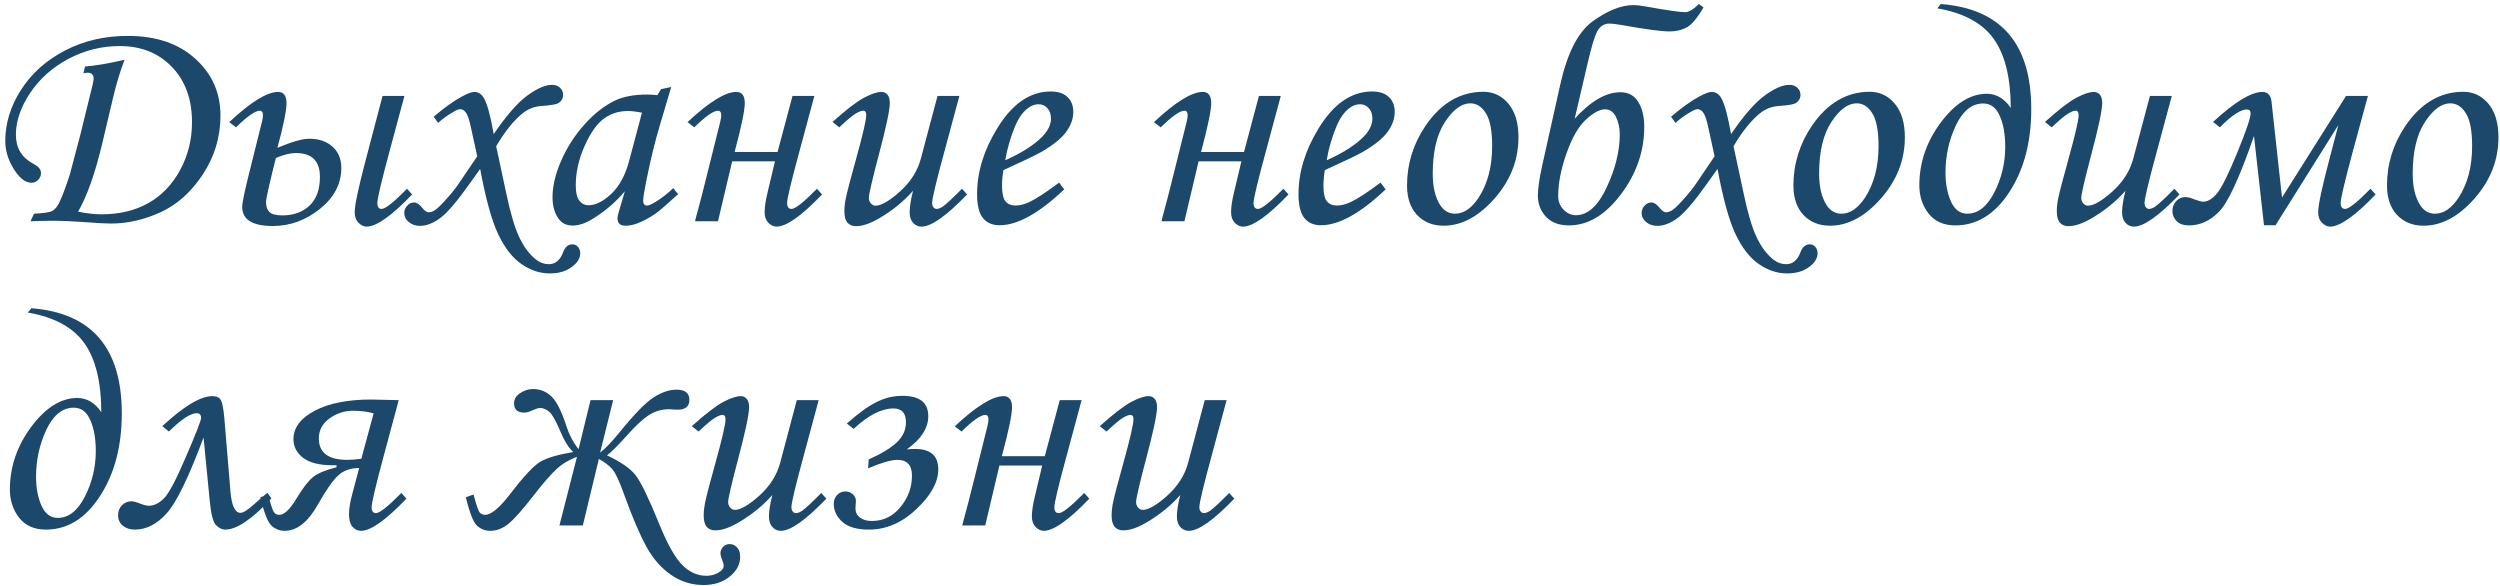 <?xml version="1.0" encoding="UTF-8"?> <svg xmlns="http://www.w3.org/2000/svg" width="452" height="106" viewBox="0 0 452 106" fill="none"><path d="M15.091 13.226L15.369 12.029C17.392 11.862 19.776 11.454 22.522 10.804C21.724 12.864 21.019 15.202 20.407 17.818L18.57 25.583C17.252 31.186 15.768 35.417 14.117 38.274C15.712 38.59 17.123 38.748 18.347 38.748C21.594 38.748 24.424 38.07 26.836 36.716C29.248 35.343 31.159 33.348 32.569 30.732C33.998 28.116 34.712 25.23 34.712 22.076C34.712 17.939 33.506 14.617 31.094 12.112C28.682 9.589 25.528 8.327 21.631 8.327C18.347 8.327 15.248 9.106 12.335 10.665C9.422 12.224 7.112 14.293 5.405 16.872C3.717 19.432 2.873 21.928 2.873 24.358C2.873 26.733 3.912 28.477 5.99 29.591C6.583 29.925 6.964 30.212 7.131 30.454C7.316 30.695 7.409 30.992 7.409 31.344C7.409 31.79 7.233 32.188 6.88 32.541C6.546 32.875 6.157 33.042 5.711 33.042C4.728 33.042 3.772 32.393 2.845 31.094C1.583 29.275 0.952 27.411 0.952 25.5C0.952 22.308 1.898 19.228 3.791 16.259C5.702 13.272 8.355 10.897 11.751 9.134C15.146 7.372 18.922 6.49 23.079 6.49C28.2 6.49 32.273 7.863 35.297 10.609C38.34 13.337 39.861 16.77 39.861 20.907C39.861 24.748 38.804 28.283 36.688 31.511C34.573 34.721 32.013 37.013 29.007 38.386C26.02 39.74 23.032 40.417 20.045 40.417C19.08 40.417 17.41 40.325 15.035 40.139C13.031 39.991 11.129 39.916 9.33 39.916C8.495 39.916 7.224 39.944 5.517 40L6.157 38.636C7.864 38.544 8.921 38.395 9.33 38.191C9.756 37.987 10.118 37.644 10.415 37.161C10.953 36.308 11.686 34.452 12.614 31.595L14.534 24.331L16.761 15.257C16.872 14.812 16.928 14.432 16.928 14.116C16.928 13.819 16.835 13.587 16.649 13.42C16.464 13.235 16.204 13.142 15.87 13.142C15.74 13.142 15.48 13.17 15.091 13.226ZM50.159 26.724C52.757 25.629 54.677 25.082 55.92 25.082C57.646 25.082 59.038 25.555 60.095 26.502C61.171 27.448 61.709 28.737 61.709 30.37C61.709 33.227 60.42 35.695 57.841 37.773C55.262 39.833 52.423 40.863 49.324 40.863C45.632 40.863 43.786 39.703 43.786 37.384C43.786 36.753 44.148 34.962 44.871 32.012L47.348 22.076C47.478 21.557 47.543 21.148 47.543 20.852C47.543 20.295 47.348 20.017 46.959 20.017C46.142 20.017 44.713 21.019 42.672 23.023L41.448 22.076C45.344 18.439 48.285 16.621 50.27 16.621C51.291 16.621 51.801 17.298 51.801 18.653C51.801 19.97 51.254 22.661 50.159 26.724ZM48.1 36.549C48.1 37.328 48.304 37.922 48.712 38.33C49.12 38.738 49.899 38.942 51.05 38.942C53.072 38.942 54.705 38.358 55.948 37.189C57.21 36.002 57.841 34.267 57.841 31.984C57.841 29.108 56.394 27.67 53.499 27.67C52.478 27.67 51.273 27.967 49.881 28.561C48.693 33.255 48.1 35.918 48.1 36.549ZM69.168 17.345H73.121L70.504 27.058C68.983 32.699 68.222 35.909 68.222 36.688C68.222 37.412 68.482 37.773 69.001 37.773C69.669 37.773 71.2 36.558 73.594 34.127L74.512 35.157C70.801 39.035 68.055 40.974 66.274 40.974C65.773 40.974 65.29 40.742 64.827 40.278C64.363 39.833 64.131 39.193 64.131 38.358C64.131 37.115 64.78 34.025 66.079 29.09L69.168 17.345ZM79.216 22.215L78.409 21.102C80.376 19.432 82.092 18.207 83.558 17.428C84.541 16.89 85.274 16.621 85.756 16.621C86.461 16.621 87.027 16.974 87.454 17.679C88.066 18.681 88.669 20.87 89.263 24.247C91.564 20.87 93.596 18.541 95.358 17.261C97.121 15.981 98.596 15.341 99.784 15.341C100.396 15.341 100.888 15.517 101.259 15.87C101.63 16.222 101.815 16.658 101.815 17.178C101.815 17.753 101.556 18.226 101.036 18.597C100.665 18.857 99.654 19.043 98.002 19.154C96.648 19.228 95.46 19.683 94.44 20.518C92.807 21.872 91.23 23.848 89.709 26.446L91.49 34.768C92.251 38.423 93.048 41.132 93.883 42.895C94.718 44.657 95.739 46.012 96.945 46.958C97.631 47.496 98.392 47.765 99.227 47.765C100.415 47.765 101.277 47.041 101.815 45.594C102.168 44.648 102.734 44.175 103.513 44.175C103.884 44.175 104.209 44.323 104.487 44.62C104.766 44.935 104.905 45.325 104.905 45.789C104.905 46.698 104.385 47.533 103.346 48.294C102.326 49.055 101.008 49.435 99.394 49.435C97.613 49.435 95.906 48.869 94.273 47.737C92.659 46.624 91.258 44.824 90.07 42.338C88.901 39.87 87.816 35.937 86.814 30.537C86.443 31.038 85.849 31.873 85.033 33.042C82.695 36.345 80.886 38.469 79.606 39.416C78.325 40.362 77.101 40.835 75.932 40.835C75.115 40.835 74.438 40.603 73.9 40.139C73.362 39.694 73.093 39.156 73.093 38.525C73.093 38.005 73.269 37.56 73.622 37.189C73.974 36.799 74.382 36.605 74.846 36.605C75.329 36.605 75.82 36.92 76.321 37.551C76.748 38.107 77.156 38.386 77.546 38.386C77.806 38.386 78.093 38.302 78.409 38.135C78.873 37.876 79.494 37.319 80.273 36.465C81.387 35.259 82.24 34.22 82.834 33.348L86.285 28.255L85.144 23.05C84.847 21.64 84.541 20.74 84.226 20.351C83.929 19.942 83.595 19.738 83.224 19.738C82.945 19.738 82.556 19.887 82.055 20.184C80.978 20.796 80.032 21.473 79.216 22.215ZM119.517 16.12L121.354 15.73L119.266 22.772C118.431 25.574 117.643 28.802 116.9 32.458C116.492 34.443 116.288 35.723 116.288 36.298C116.288 36.873 116.52 37.161 116.984 37.161C117.281 37.161 117.754 36.966 118.403 36.577C119.554 35.89 120.658 35.037 121.715 34.016L122.606 35.102C120.491 37.031 119.136 38.2 118.542 38.608C117.355 39.425 116.223 40.028 115.147 40.417C114.442 40.677 113.755 40.807 113.087 40.807C112.605 40.807 112.243 40.696 112.002 40.473C111.761 40.251 111.64 39.926 111.64 39.499C111.64 39.221 111.714 38.84 111.863 38.358L112.976 34.573C111.38 36.484 109.479 38.126 107.271 39.499C105.916 40.352 104.673 40.779 103.541 40.779C102.465 40.779 101.639 40.399 101.064 39.638C100.285 38.618 99.895 37.282 99.895 35.63C99.895 33.664 100.415 31.474 101.454 29.062C102.511 26.65 103.921 24.46 105.684 22.494C107.447 20.527 109.302 19.08 111.25 18.152C112.753 17.447 114.683 17.094 117.04 17.094C117.633 17.094 118.236 17.131 118.849 17.206L119.517 16.12ZM116.065 20.378C115.063 20.174 114.219 20.072 113.533 20.072C111.863 20.072 110.406 20.536 109.163 21.464C107.92 22.373 106.76 24.024 105.684 26.418C104.626 28.793 104.098 31.168 104.098 33.543C104.098 34.805 104.311 35.714 104.738 36.27C105.165 36.827 105.721 37.105 106.408 37.105C107.688 37.105 109.061 36.419 110.527 35.046C111.993 33.654 113.069 31.66 113.755 29.062L116.065 20.378ZM148.629 35.157C144.918 39.035 142.172 40.974 140.391 40.974C139.871 40.974 139.379 40.742 138.916 40.278C138.47 39.815 138.248 39.174 138.248 38.358C138.248 37.412 138.433 36.187 138.804 34.684L140.112 29.173H132.375L129.814 40H125.667C125.705 39.777 125.899 39.026 126.252 37.746C126.512 36.818 127.003 34.907 127.727 32.012L130.204 22.076C130.334 21.557 130.399 21.148 130.399 20.852C130.399 20.295 130.204 20.017 129.814 20.017C128.998 20.017 127.569 21.019 125.528 23.023L124.304 22.076C128.2 18.439 131.141 16.621 133.126 16.621C134.147 16.621 134.657 17.298 134.657 18.653C134.657 19.952 134.045 22.893 132.82 27.476H140.585L143.285 17.345H147.237L144.621 27.058C143.081 32.699 142.311 35.909 142.311 36.688C142.311 37.412 142.58 37.773 143.118 37.773C143.786 37.773 145.317 36.558 147.71 34.127L148.629 35.157ZM169.503 17.345H173.455L170.839 27.058C169.299 32.699 168.529 35.909 168.529 36.688C168.529 37.041 168.612 37.31 168.779 37.495C168.946 37.681 169.132 37.773 169.336 37.773C169.651 37.773 170.022 37.634 170.449 37.356C171.062 36.929 172.221 35.853 173.928 34.127L174.847 35.157C171.117 39.035 168.371 40.974 166.608 40.974C166.015 40.974 165.504 40.742 165.078 40.278C164.669 39.833 164.465 39.193 164.465 38.358C164.465 37.393 164.669 36.103 165.078 34.489C163.426 36.382 161.385 38.042 158.955 39.471C157.34 40.417 155.939 40.891 154.752 40.891C154.103 40.891 153.592 40.677 153.221 40.251C152.85 39.824 152.665 39.147 152.665 38.219C152.665 37.495 152.748 36.716 152.915 35.881C153.156 34.712 153.769 32.365 154.752 28.839C155.995 24.368 156.617 21.686 156.617 20.796C156.617 20.276 156.431 20.017 156.06 20.017C155.726 20.017 155.271 20.193 154.696 20.545C154.121 20.879 153.138 21.705 151.746 23.023L150.521 22.048C153.008 19.822 154.9 18.365 156.199 17.679C157.517 16.974 158.574 16.621 159.372 16.621C159.817 16.621 160.179 16.788 160.458 17.122C160.736 17.438 160.875 17.939 160.875 18.625C160.875 19.905 160.207 23.05 158.871 28.06C157.684 32.569 157.09 35.139 157.09 35.77C157.09 36.159 157.21 36.493 157.452 36.772C157.711 37.05 157.99 37.189 158.287 37.189C159.326 37.189 160.801 36.335 162.712 34.628C164.623 32.903 165.875 30.945 166.469 28.756L169.503 17.345ZM191.49 33.014L192.409 34.239C187.863 38.562 183.966 40.724 180.719 40.724C179.402 40.724 178.391 40.278 177.686 39.388C176.999 38.497 176.656 37.068 176.656 35.102C176.656 31.131 177.862 27.179 180.274 23.245C182.983 18.773 186.221 16.538 189.987 16.538C191.305 16.538 192.307 16.872 192.993 17.54C193.698 18.189 194.051 19.089 194.051 20.239C194.051 21.445 193.633 22.633 192.798 23.802C191.963 24.971 190.47 26.186 188.317 27.448C187.241 28.06 184.94 29.164 181.415 30.76C181.248 31.762 181.165 32.717 181.165 33.627C181.165 34.944 181.369 35.862 181.777 36.382C182.204 36.901 182.816 37.161 183.614 37.161C184.375 37.161 185.209 36.948 186.119 36.521C187.343 35.946 189.134 34.777 191.49 33.014ZM181.749 28.979C184.736 27.643 186.981 26.205 188.484 24.665C189.505 23.588 190.015 22.521 190.015 21.464C190.015 20.666 189.802 20.035 189.375 19.571C188.967 19.089 188.429 18.848 187.761 18.848C187.074 18.848 186.406 19.107 185.757 19.627C184.885 20.314 184.152 21.352 183.558 22.744C182.705 24.785 182.102 26.863 181.749 28.979ZM232.96 35.157C229.249 39.035 226.503 40.974 224.722 40.974C224.202 40.974 223.71 40.742 223.247 40.278C222.801 39.815 222.579 39.174 222.579 38.358C222.579 37.412 222.764 36.187 223.135 34.684L224.443 29.173H216.706L214.146 40H209.999C210.036 39.777 210.23 39.026 210.583 37.746C210.843 36.818 211.334 34.907 212.058 32.012L214.535 22.076C214.665 21.557 214.73 21.148 214.73 20.852C214.73 20.295 214.535 20.017 214.146 20.017C213.329 20.017 211.9 21.019 209.859 23.023L208.635 22.076C212.531 18.439 215.472 16.621 217.458 16.621C218.478 16.621 218.988 17.298 218.988 18.653C218.988 19.952 218.376 22.893 217.151 27.476H224.917L227.616 17.345H231.568L228.952 27.058C227.412 32.699 226.642 35.909 226.642 36.688C226.642 37.412 226.911 37.773 227.449 37.773C228.117 37.773 229.648 36.558 232.042 34.127L232.96 35.157ZM249.604 33.014L250.522 34.239C245.976 38.562 242.08 40.724 238.833 40.724C237.515 40.724 236.504 40.278 235.799 39.388C235.112 38.497 234.769 37.068 234.769 35.102C234.769 31.131 235.975 27.179 238.387 23.245C241.096 18.773 244.334 16.538 248.101 16.538C249.418 16.538 250.42 16.872 251.106 17.54C251.812 18.189 252.164 19.089 252.164 20.239C252.164 21.445 251.747 22.633 250.912 23.802C250.077 24.971 248.583 26.186 246.431 27.448C245.354 28.06 243.054 29.164 239.528 30.76C239.361 31.762 239.278 32.717 239.278 33.627C239.278 34.944 239.482 35.862 239.89 36.382C240.317 36.901 240.929 37.161 241.727 37.161C242.488 37.161 243.323 36.948 244.232 36.521C245.457 35.946 247.247 34.777 249.604 33.014ZM239.862 28.979C242.85 27.643 245.095 26.205 246.598 24.665C247.618 23.588 248.128 22.521 248.128 21.464C248.128 20.666 247.915 20.035 247.488 19.571C247.08 19.089 246.542 18.848 245.874 18.848C245.188 18.848 244.52 19.107 243.87 19.627C242.998 20.314 242.265 21.352 241.671 22.744C240.818 24.785 240.215 26.863 239.862 28.979ZM268.195 16.593C270.014 16.593 271.526 17.317 272.732 18.764C273.938 20.211 274.541 22.225 274.541 24.804C274.541 28.923 273.094 32.624 270.199 35.909C267.305 39.174 264.243 40.807 261.015 40.807C259.029 40.807 257.424 40.158 256.2 38.859C254.994 37.56 254.391 35.788 254.391 33.543C254.391 29.646 255.504 26.047 257.73 22.744C260.532 18.644 264.021 16.593 268.195 16.593ZM265.83 18.681C264.252 18.681 262.722 19.812 261.237 22.076C259.771 24.321 259.039 27.429 259.039 31.4C259.039 33.812 259.493 35.714 260.402 37.105C261.07 38.126 261.961 38.636 263.074 38.636C264.633 38.636 266.052 37.671 267.333 35.742C268.965 33.237 269.782 30.129 269.782 26.418C269.782 23.635 269.401 21.649 268.641 20.462C267.898 19.274 266.961 18.681 265.83 18.681ZM284.7 21.464C287.613 18.273 290.368 16.677 292.966 16.677C294.413 16.677 295.489 17.261 296.194 18.43C296.918 19.581 297.28 21.084 297.28 22.939C297.28 27.336 295.87 31.409 293.049 35.157C290.229 38.887 287.103 40.752 283.67 40.752C281.889 40.752 280.506 40.232 279.523 39.193C278.54 38.154 278.048 36.883 278.048 35.38C278.048 34.118 278.298 32.346 278.799 30.064L282.083 15.341C283.364 9.552 285.349 5.702 288.04 3.791C290.73 1.879 293.151 0.924 295.304 0.924C295.916 0.924 296.723 1.017 297.725 1.202C301.455 1.87 303.765 2.204 304.655 2.204C305.323 2.204 306.158 1.712 307.16 0.729L307.995 1.341C306.882 3.252 305.871 4.458 304.961 4.959C304.052 5.442 303.022 5.683 301.872 5.683C300.406 5.683 297.66 5.321 293.634 4.598C292.354 4.375 291.463 4.264 290.962 4.264C290.053 4.264 289.338 4.709 288.819 5.6C288.318 6.49 287.706 8.522 286.982 11.695L284.7 21.464ZM281.722 35.463C281.722 36.428 282.046 37.245 282.696 37.913C283.364 38.581 284.097 38.915 284.895 38.915C287.065 38.915 288.93 37.235 290.489 33.877C292.066 30.5 292.854 27.309 292.854 24.303C292.854 23.152 292.632 22.113 292.187 21.186C291.741 20.239 291.073 19.766 290.183 19.766C289.236 19.766 288.086 20.388 286.731 21.631C285.396 22.855 284.227 24.887 283.225 27.726C282.223 30.565 281.722 33.144 281.722 35.463ZM302.93 22.215L302.123 21.102C304.089 19.432 305.806 18.207 307.271 17.428C308.255 16.89 308.988 16.621 309.47 16.621C310.175 16.621 310.741 16.974 311.168 17.679C311.78 18.681 312.383 20.87 312.977 24.247C315.278 20.87 317.31 18.541 319.072 17.261C320.835 15.981 322.31 15.341 323.498 15.341C324.11 15.341 324.602 15.517 324.973 15.87C325.344 16.222 325.529 16.658 325.529 17.178C325.529 17.753 325.27 18.226 324.75 18.597C324.379 18.857 323.368 19.043 321.716 19.154C320.362 19.228 319.174 19.683 318.154 20.518C316.521 21.872 314.944 23.848 313.422 26.446L315.204 34.768C315.964 38.423 316.762 41.132 317.597 42.895C318.432 44.657 319.453 46.012 320.659 46.958C321.345 47.496 322.106 47.765 322.941 47.765C324.128 47.765 324.991 47.041 325.529 45.594C325.882 44.648 326.448 44.175 327.227 44.175C327.598 44.175 327.923 44.323 328.201 44.62C328.479 44.935 328.619 45.325 328.619 45.789C328.619 46.698 328.099 47.533 327.06 48.294C326.04 49.055 324.722 49.435 323.108 49.435C321.327 49.435 319.62 48.869 317.987 47.737C316.373 46.624 314.972 44.824 313.784 42.338C312.615 39.87 311.53 35.937 310.528 30.537C310.157 31.038 309.563 31.873 308.747 33.042C306.409 36.345 304.6 38.469 303.319 39.416C302.039 40.362 300.814 40.835 299.646 40.835C298.829 40.835 298.152 40.603 297.614 40.139C297.076 39.694 296.807 39.156 296.807 38.525C296.807 38.005 296.983 37.56 297.335 37.189C297.688 36.799 298.096 36.605 298.56 36.605C299.042 36.605 299.534 36.92 300.035 37.551C300.462 38.107 300.87 38.386 301.26 38.386C301.52 38.386 301.807 38.302 302.123 38.135C302.586 37.876 303.208 37.319 303.987 36.465C305.101 35.259 305.954 34.22 306.548 33.348L309.999 28.255L308.858 23.05C308.561 21.64 308.255 20.74 307.939 20.351C307.643 19.942 307.309 19.738 306.938 19.738C306.659 19.738 306.27 19.887 305.769 20.184C304.692 20.796 303.746 21.473 302.93 22.215ZM338.054 16.593C339.872 16.593 341.384 17.317 342.59 18.764C343.796 20.211 344.399 22.225 344.399 24.804C344.399 28.923 342.952 32.624 340.058 35.909C337.163 39.174 334.102 40.807 330.873 40.807C328.888 40.807 327.283 40.158 326.058 38.859C324.852 37.56 324.249 35.788 324.249 33.543C324.249 29.646 325.362 26.047 327.589 22.744C330.391 18.644 333.879 16.593 338.054 16.593ZM335.688 18.681C334.111 18.681 332.58 19.812 331.096 22.076C329.63 24.321 328.897 27.429 328.897 31.4C328.897 33.812 329.352 35.714 330.261 37.105C330.929 38.126 331.819 38.636 332.933 38.636C334.491 38.636 335.911 37.671 337.191 35.742C338.824 33.237 339.64 30.129 339.64 26.418C339.64 23.635 339.26 21.649 338.499 20.462C337.757 19.274 336.82 18.681 335.688 18.681ZM350.272 1.508L350.884 0.729C361.794 1.564 367.25 7.9 367.25 19.738C367.25 25.676 365.932 30.667 363.297 34.712C360.681 38.738 357.425 40.752 353.528 40.752C351.432 40.752 349.817 40.037 348.686 38.608C347.572 37.161 347.016 35.463 347.016 33.515C347.016 29.415 348.305 25.629 350.884 22.16C353.482 18.69 356.256 16.955 359.206 16.955C360.932 16.955 362.379 17.809 363.548 19.516C363.529 14.023 362.5 9.858 360.458 7.019C358.436 4.18 355.041 2.343 350.272 1.508ZM362.546 26.557C362.546 24.275 362.212 22.401 361.544 20.935C360.895 19.451 359.902 18.709 358.566 18.709C356.525 18.709 354.874 20.035 353.612 22.689C352.369 25.342 351.747 28.171 351.747 31.177C351.747 33.237 352.081 34.999 352.749 36.465C353.417 37.913 354.391 38.636 355.671 38.636C357.62 38.636 359.252 37.356 360.57 34.795C361.887 32.216 362.546 29.47 362.546 26.557ZM388.708 17.345H392.66L390.044 27.058C388.504 32.699 387.734 35.909 387.734 36.688C387.734 37.041 387.817 37.31 387.984 37.495C388.151 37.681 388.337 37.773 388.541 37.773C388.856 37.773 389.228 37.634 389.654 37.356C390.267 36.929 391.426 35.853 393.133 34.127L394.052 35.157C390.322 39.035 387.576 40.974 385.813 40.974C385.22 40.974 384.709 40.742 384.283 40.278C383.875 39.833 383.67 39.193 383.67 38.358C383.67 37.393 383.875 36.103 384.283 34.489C382.631 36.382 380.59 38.042 378.16 39.471C376.545 40.417 375.145 40.891 373.957 40.891C373.308 40.891 372.797 40.677 372.426 40.251C372.055 39.824 371.87 39.147 371.87 38.219C371.87 37.495 371.953 36.716 372.12 35.881C372.361 34.712 372.974 32.365 373.957 28.839C375.2 24.368 375.822 21.686 375.822 20.796C375.822 20.276 375.636 20.017 375.265 20.017C374.931 20.017 374.477 20.193 373.901 20.545C373.326 20.879 372.343 21.705 370.951 23.023L369.727 22.048C372.213 19.822 374.105 18.365 375.404 17.679C376.722 16.974 377.779 16.621 378.577 16.621C379.022 16.621 379.384 16.788 379.663 17.122C379.941 17.438 380.08 17.939 380.08 18.625C380.08 19.905 379.412 23.05 378.076 28.06C376.889 32.569 376.295 35.139 376.295 35.77C376.295 36.159 376.416 36.493 376.657 36.772C376.917 37.05 377.195 37.189 377.492 37.189C378.531 37.189 380.006 36.335 381.917 34.628C383.828 32.903 385.081 30.945 385.674 28.756L388.708 17.345ZM401.344 23.023L400.119 22.048C404.034 18.43 407.012 16.621 409.053 16.621C410.018 16.621 410.565 17.215 410.695 18.402L412.588 35.714L424.166 17.345H428.118L425.474 27.058C423.953 32.699 423.192 35.909 423.192 36.688C423.192 37.412 423.461 37.773 423.999 37.773C424.667 37.773 426.198 36.558 428.591 34.127L429.51 35.157C425.799 39.035 423.053 40.974 421.271 40.974C420.771 40.974 420.288 40.742 419.824 40.278C419.36 39.833 419.128 39.193 419.128 38.358C419.128 37.115 419.778 34.025 421.077 29.09L422.774 22.605L411.419 40.724H409.332L407.522 24.581C404.925 32.096 402.81 36.669 401.177 38.302C399.562 39.935 397.763 40.752 395.777 40.752C394.794 40.752 394.042 40.492 393.523 39.972C393.022 39.434 392.771 38.822 392.771 38.135C392.771 37.467 392.994 36.883 393.439 36.382C393.885 35.881 394.441 35.63 395.109 35.63C395.536 35.63 396.083 35.77 396.751 36.048C397.494 36.326 398.022 36.465 398.338 36.465C399.154 36.465 399.98 35.974 400.815 34.99C401.65 34.007 402.875 31.548 404.489 27.615C406.103 23.681 406.91 21.306 406.91 20.49C406.91 20.026 406.678 19.794 406.214 19.794C405.101 19.794 403.478 20.87 401.344 23.023ZM445.374 16.593C447.192 16.593 448.705 17.317 449.911 18.764C451.117 20.211 451.72 22.225 451.72 24.804C451.72 28.923 450.272 32.624 447.378 35.909C444.483 39.174 441.422 40.807 438.193 40.807C436.208 40.807 434.603 40.158 433.378 38.859C432.172 37.56 431.569 35.788 431.569 33.543C431.569 29.646 432.683 26.047 434.909 22.744C437.711 18.644 441.199 16.593 445.374 16.593ZM443.008 18.681C441.431 18.681 439.9 19.812 438.416 22.076C436.95 24.321 436.217 27.429 436.217 31.4C436.217 33.812 436.672 35.714 437.581 37.105C438.249 38.126 439.14 38.636 440.253 38.636C441.812 38.636 443.231 37.671 444.511 35.742C446.144 33.237 446.96 30.129 446.96 26.418C446.96 23.635 446.58 21.649 445.819 20.462C445.077 19.274 444.14 18.681 443.008 18.681ZM5.043 56.508L5.656 55.729C16.566 56.564 22.021 62.9 22.021 74.738C22.021 80.676 20.704 85.667 18.069 89.712C15.453 93.738 12.196 95.751 8.3 95.751C6.203 95.751 4.589 95.037 3.457 93.608C2.344 92.161 1.787 90.463 1.787 88.515C1.787 84.415 3.077 80.629 5.656 77.16C8.253 73.69 11.027 71.955 13.977 71.955C15.703 71.955 17.15 72.809 18.319 74.516C18.301 69.023 17.271 64.858 15.23 62.019C13.207 59.18 9.812 57.343 5.043 56.508ZM17.317 81.557C17.317 79.275 16.983 77.401 16.315 75.935C15.666 74.451 14.673 73.709 13.337 73.709C11.296 73.709 9.645 75.035 8.383 77.689C7.14 80.342 6.519 83.171 6.519 86.177C6.519 88.237 6.853 89.999 7.521 91.465C8.188 92.913 9.163 93.636 10.443 93.636C12.391 93.636 14.024 92.356 15.341 89.795C16.659 87.216 17.317 84.47 17.317 81.557ZM49.074 90.102C45.585 93.868 42.802 95.751 40.724 95.751C40.149 95.751 39.592 95.482 39.054 94.944C38.535 94.406 38.164 93.005 37.941 90.742L36.8 79.108C34.128 86.27 31.911 90.835 30.148 92.801C28.385 94.768 26.465 95.751 24.387 95.751C23.496 95.751 22.763 95.51 22.188 95.028C21.631 94.564 21.353 93.942 21.353 93.163C21.353 92.421 21.585 91.818 22.049 91.354C22.531 90.872 23.106 90.63 23.774 90.63C24.127 90.63 24.646 90.769 25.333 91.048C26.001 91.308 26.53 91.438 26.919 91.438C27.847 91.438 28.756 90.992 29.647 90.102C30.538 89.211 31.873 86.678 33.655 82.503C35.455 78.329 36.355 76.019 36.355 75.573C36.355 74.998 36.095 74.71 35.575 74.71C34.443 74.71 32.764 75.814 30.538 78.022L29.341 77.048C33.256 73.43 36.271 71.621 38.386 71.621C39.184 71.621 39.704 71.872 39.945 72.373C40.205 72.855 40.409 73.913 40.557 75.545L41.67 88.933C41.893 91.456 42.496 92.718 43.48 92.718C43.98 92.718 44.806 92.198 45.956 91.159C47.126 90.102 47.923 89.415 48.35 89.1L49.074 90.102ZM48.461 89.434C48.925 91.141 49.269 92.18 49.491 92.551C49.714 92.903 50.057 93.08 50.521 93.08C51.393 93.08 52.404 92.124 53.555 90.213C54.724 88.265 55.735 86.947 56.588 86.261C57.442 85.574 58.861 84.981 60.847 84.48V84.118H60.123C57.767 84.118 55.995 83.672 54.807 82.782C53.638 81.873 53.054 80.75 53.054 79.414C53.054 77.336 54.334 75.62 56.895 74.265C59.474 72.911 62.878 72.233 67.109 72.233L72.091 72.345L69.475 82.058C67.953 87.699 67.192 90.909 67.192 91.688C67.192 92.412 67.452 92.773 67.972 92.773C68.64 92.773 70.17 91.558 72.564 89.127L73.482 90.157C69.772 94.035 67.035 95.974 65.272 95.974C64.66 95.974 64.14 95.724 63.713 95.223C63.305 94.722 63.101 93.98 63.101 92.996C63.101 92.013 63.287 90.825 63.658 89.434L64.938 84.619C63.379 84.619 62.118 85.064 61.153 85.955C60.188 86.827 58.935 88.626 57.395 91.354C55.633 94.434 53.657 95.974 51.467 95.974C50.595 95.974 49.816 95.677 49.129 95.084C48.443 94.49 47.756 92.764 47.07 89.907L48.461 89.434ZM67.554 74.738C66.441 74.423 65.207 74.265 63.852 74.265C62.275 74.265 60.847 74.729 59.566 75.657C58.286 76.585 57.646 77.79 57.646 79.275C57.646 81.854 59.362 83.144 62.795 83.144C63.37 83.144 64.214 83.079 65.328 82.949L67.554 74.738ZM105.378 95H101.147L104.32 82.587C102.873 83.125 101.63 83.876 100.591 84.841C99.552 85.806 98.197 87.365 96.527 89.517C94.505 92.133 92.965 93.868 91.907 94.722C90.868 95.557 89.783 95.974 88.651 95.974C87.76 95.974 86.972 95.677 86.285 95.084C85.599 94.49 84.912 92.764 84.226 89.907L85.617 89.406C86.118 91.317 86.499 92.412 86.758 92.69C87.018 92.95 87.334 93.08 87.705 93.08C88.818 93.08 90.358 91.79 92.325 89.211C94.755 86.038 96.564 84.118 97.752 83.45C98.939 82.763 100.906 82.188 103.652 81.724C102.836 81.019 102.038 79.739 101.259 77.883C100.498 76.065 99.849 74.924 99.311 74.46C98.772 73.996 98.216 73.764 97.641 73.764C97.344 73.764 96.843 73.922 96.138 74.237C95.637 74.478 95.191 74.599 94.802 74.599C93.559 74.599 92.937 74.043 92.937 72.929C92.937 72.187 93.299 71.575 94.022 71.092C94.746 70.591 95.535 70.341 96.388 70.341C97.668 70.341 98.772 70.786 99.7 71.677C100.646 72.567 101.574 74.432 102.483 77.271C102.947 78.681 103.652 79.999 104.599 81.223L106.77 72.345H110.861L108.495 81.835C109.404 81.149 110.555 79.952 111.946 78.245C114.655 74.905 116.733 72.772 118.181 71.844C119.646 70.916 121.02 70.452 122.3 70.452C123.858 70.452 124.638 71.064 124.638 72.289C124.638 73.477 123.942 74.07 122.55 74.07C122.328 74.07 122.086 74.061 121.827 74.043C121.418 74.005 121.14 73.987 120.992 73.987C119.656 73.987 118.44 74.339 117.346 75.044C116.251 75.731 114.924 76.956 113.366 78.718C111.714 80.555 110.508 81.761 109.748 82.336C112.271 83.524 113.997 84.721 114.924 85.927C115.871 87.133 117.309 90.111 119.238 94.861C120.686 98.405 122.049 100.826 123.33 102.125C124.628 103.442 126.085 104.101 127.699 104.101C128.516 104.101 129.239 103.916 129.87 103.544C130.52 103.173 130.844 102.756 130.844 102.292C130.844 102.032 130.751 101.68 130.566 101.234C130.362 100.752 130.26 100.344 130.26 100.01C130.26 99.602 130.417 99.221 130.733 98.869C131.067 98.535 131.466 98.368 131.93 98.368C132.412 98.368 132.848 98.562 133.238 98.952C133.627 99.342 133.822 99.908 133.822 100.65C133.822 102.042 133.191 103.238 131.93 104.24C130.687 105.261 129.109 105.771 127.198 105.771C125.046 105.771 123.088 105.159 121.326 103.934C119.563 102.728 118.079 101.03 116.873 98.841C115.667 96.651 114.331 93.525 112.865 89.461C111.993 87.012 111.269 85.463 110.694 84.814C110.119 84.164 109.312 83.552 108.272 82.977L105.378 95ZM144.064 72.345H148.017L145.4 82.058C143.86 87.699 143.09 90.909 143.09 91.688C143.09 92.04 143.174 92.31 143.341 92.495C143.508 92.681 143.693 92.773 143.897 92.773C144.213 92.773 144.584 92.634 145.011 92.356C145.623 91.929 146.783 90.853 148.49 89.127L149.408 90.157C145.679 94.035 142.933 95.974 141.17 95.974C140.576 95.974 140.066 95.742 139.639 95.278C139.231 94.833 139.027 94.193 139.027 93.358C139.027 92.393 139.231 91.103 139.639 89.489C137.988 91.382 135.947 93.043 133.516 94.471C131.902 95.418 130.501 95.891 129.313 95.891C128.664 95.891 128.154 95.677 127.783 95.251C127.412 94.824 127.226 94.147 127.226 93.219C127.226 92.495 127.31 91.716 127.477 90.881C127.718 89.712 128.33 87.365 129.313 83.839C130.557 79.368 131.178 76.686 131.178 75.796C131.178 75.276 130.993 75.017 130.622 75.017C130.288 75.017 129.833 75.193 129.258 75.545C128.683 75.879 127.699 76.705 126.308 78.022L125.083 77.048C127.569 74.822 129.462 73.365 130.761 72.679C132.078 71.974 133.136 71.621 133.934 71.621C134.379 71.621 134.741 71.788 135.019 72.122C135.297 72.438 135.437 72.939 135.437 73.625C135.437 74.905 134.769 78.05 133.433 83.06C132.245 87.569 131.651 90.139 131.651 90.769C131.651 91.159 131.772 91.493 132.013 91.772C132.273 92.05 132.551 92.189 132.848 92.189C133.887 92.189 135.362 91.335 137.273 89.628C139.185 87.903 140.437 85.945 141.031 83.756L144.064 72.345ZM156.951 84.674L157.062 83.06C159.363 82.04 161.061 81.01 162.155 79.971C163.25 78.932 163.797 77.726 163.797 76.353C163.797 74.683 163.046 73.848 161.543 73.848C159.372 73.848 156.969 75.082 154.334 77.549L153.11 76.575C155.169 74.738 156.951 73.449 158.454 72.707C159.957 71.946 161.524 71.565 163.157 71.565C166.274 71.565 167.833 72.79 167.833 75.239C167.833 77.41 166.534 79.414 163.937 81.251C164.604 81.195 165.105 81.168 165.439 81.168C168.241 81.168 169.642 82.401 169.642 84.869C169.642 87.151 168.334 89.536 165.718 92.022C163.102 94.508 160.226 95.751 157.09 95.751C154.938 95.751 153.342 95.288 152.303 94.36C151.264 93.432 150.744 92.337 150.744 91.076C150.744 90.445 150.948 89.916 151.356 89.489C151.765 89.062 152.256 88.849 152.832 88.849C153.333 88.849 153.778 89.016 154.167 89.35C154.557 89.684 154.752 90.102 154.752 90.603C154.752 90.788 154.733 91.029 154.696 91.326C154.678 91.549 154.668 91.753 154.668 91.939C154.668 92.606 154.938 93.154 155.476 93.581C156.032 93.989 156.747 94.193 157.619 94.193C159.715 94.193 161.45 93.349 162.823 91.66C164.196 89.972 164.883 88.088 164.883 86.01C164.883 84.099 164.001 83.144 162.239 83.144C161.125 83.144 159.363 83.654 156.951 84.674ZM196.945 90.157C193.234 94.035 190.488 95.974 188.707 95.974C188.188 95.974 187.696 95.742 187.232 95.278C186.787 94.814 186.564 94.174 186.564 93.358C186.564 92.412 186.75 91.187 187.121 89.684L188.429 84.173H180.691L178.131 95H173.984C174.021 94.777 174.216 94.026 174.568 92.746C174.828 91.818 175.32 89.907 176.043 87.012L178.521 77.076C178.65 76.557 178.715 76.148 178.715 75.852C178.715 75.295 178.521 75.017 178.131 75.017C177.314 75.017 175.886 76.019 173.845 78.022L172.62 77.076C176.517 73.439 179.458 71.621 181.443 71.621C182.463 71.621 182.974 72.298 182.974 73.653C182.974 74.952 182.361 77.893 181.137 82.476H188.902L191.602 72.345H195.554L192.938 82.058C191.397 87.699 190.627 90.909 190.627 91.688C190.627 92.412 190.896 92.773 191.435 92.773C192.103 92.773 193.633 91.558 196.027 89.127L196.945 90.157ZM217.819 72.345H221.771L219.155 82.058C217.615 87.699 216.845 90.909 216.845 91.688C216.845 92.04 216.929 92.31 217.096 92.495C217.263 92.681 217.448 92.773 217.652 92.773C217.968 92.773 218.339 92.634 218.766 92.356C219.378 91.929 220.538 90.853 222.245 89.127L223.163 90.157C219.434 94.035 216.688 95.974 214.925 95.974C214.331 95.974 213.821 95.742 213.394 95.278C212.986 94.833 212.782 94.193 212.782 93.358C212.782 92.393 212.986 91.103 213.394 89.489C211.743 91.382 209.702 93.043 207.271 94.471C205.657 95.418 204.256 95.891 203.068 95.891C202.419 95.891 201.909 95.677 201.538 95.251C201.167 94.824 200.981 94.147 200.981 93.219C200.981 92.495 201.064 91.716 201.231 90.881C201.473 89.712 202.085 87.365 203.068 83.839C204.312 79.368 204.933 76.686 204.933 75.796C204.933 75.276 204.748 75.017 204.376 75.017C204.042 75.017 203.588 75.193 203.013 75.545C202.438 75.879 201.454 76.705 200.062 78.022L198.838 77.048C201.324 74.822 203.217 73.365 204.516 72.679C205.833 71.974 206.891 71.621 207.688 71.621C208.134 71.621 208.496 71.788 208.774 72.122C209.052 72.438 209.191 72.939 209.191 73.625C209.191 74.905 208.523 78.05 207.188 83.06C206 87.569 205.406 90.139 205.406 90.769C205.406 91.159 205.527 91.493 205.768 91.772C206.028 92.05 206.306 92.189 206.603 92.189C207.642 92.189 209.117 91.335 211.028 89.628C212.939 87.903 214.192 85.945 214.786 83.756L217.819 72.345Z" fill="#1B486B"></path></svg> 
